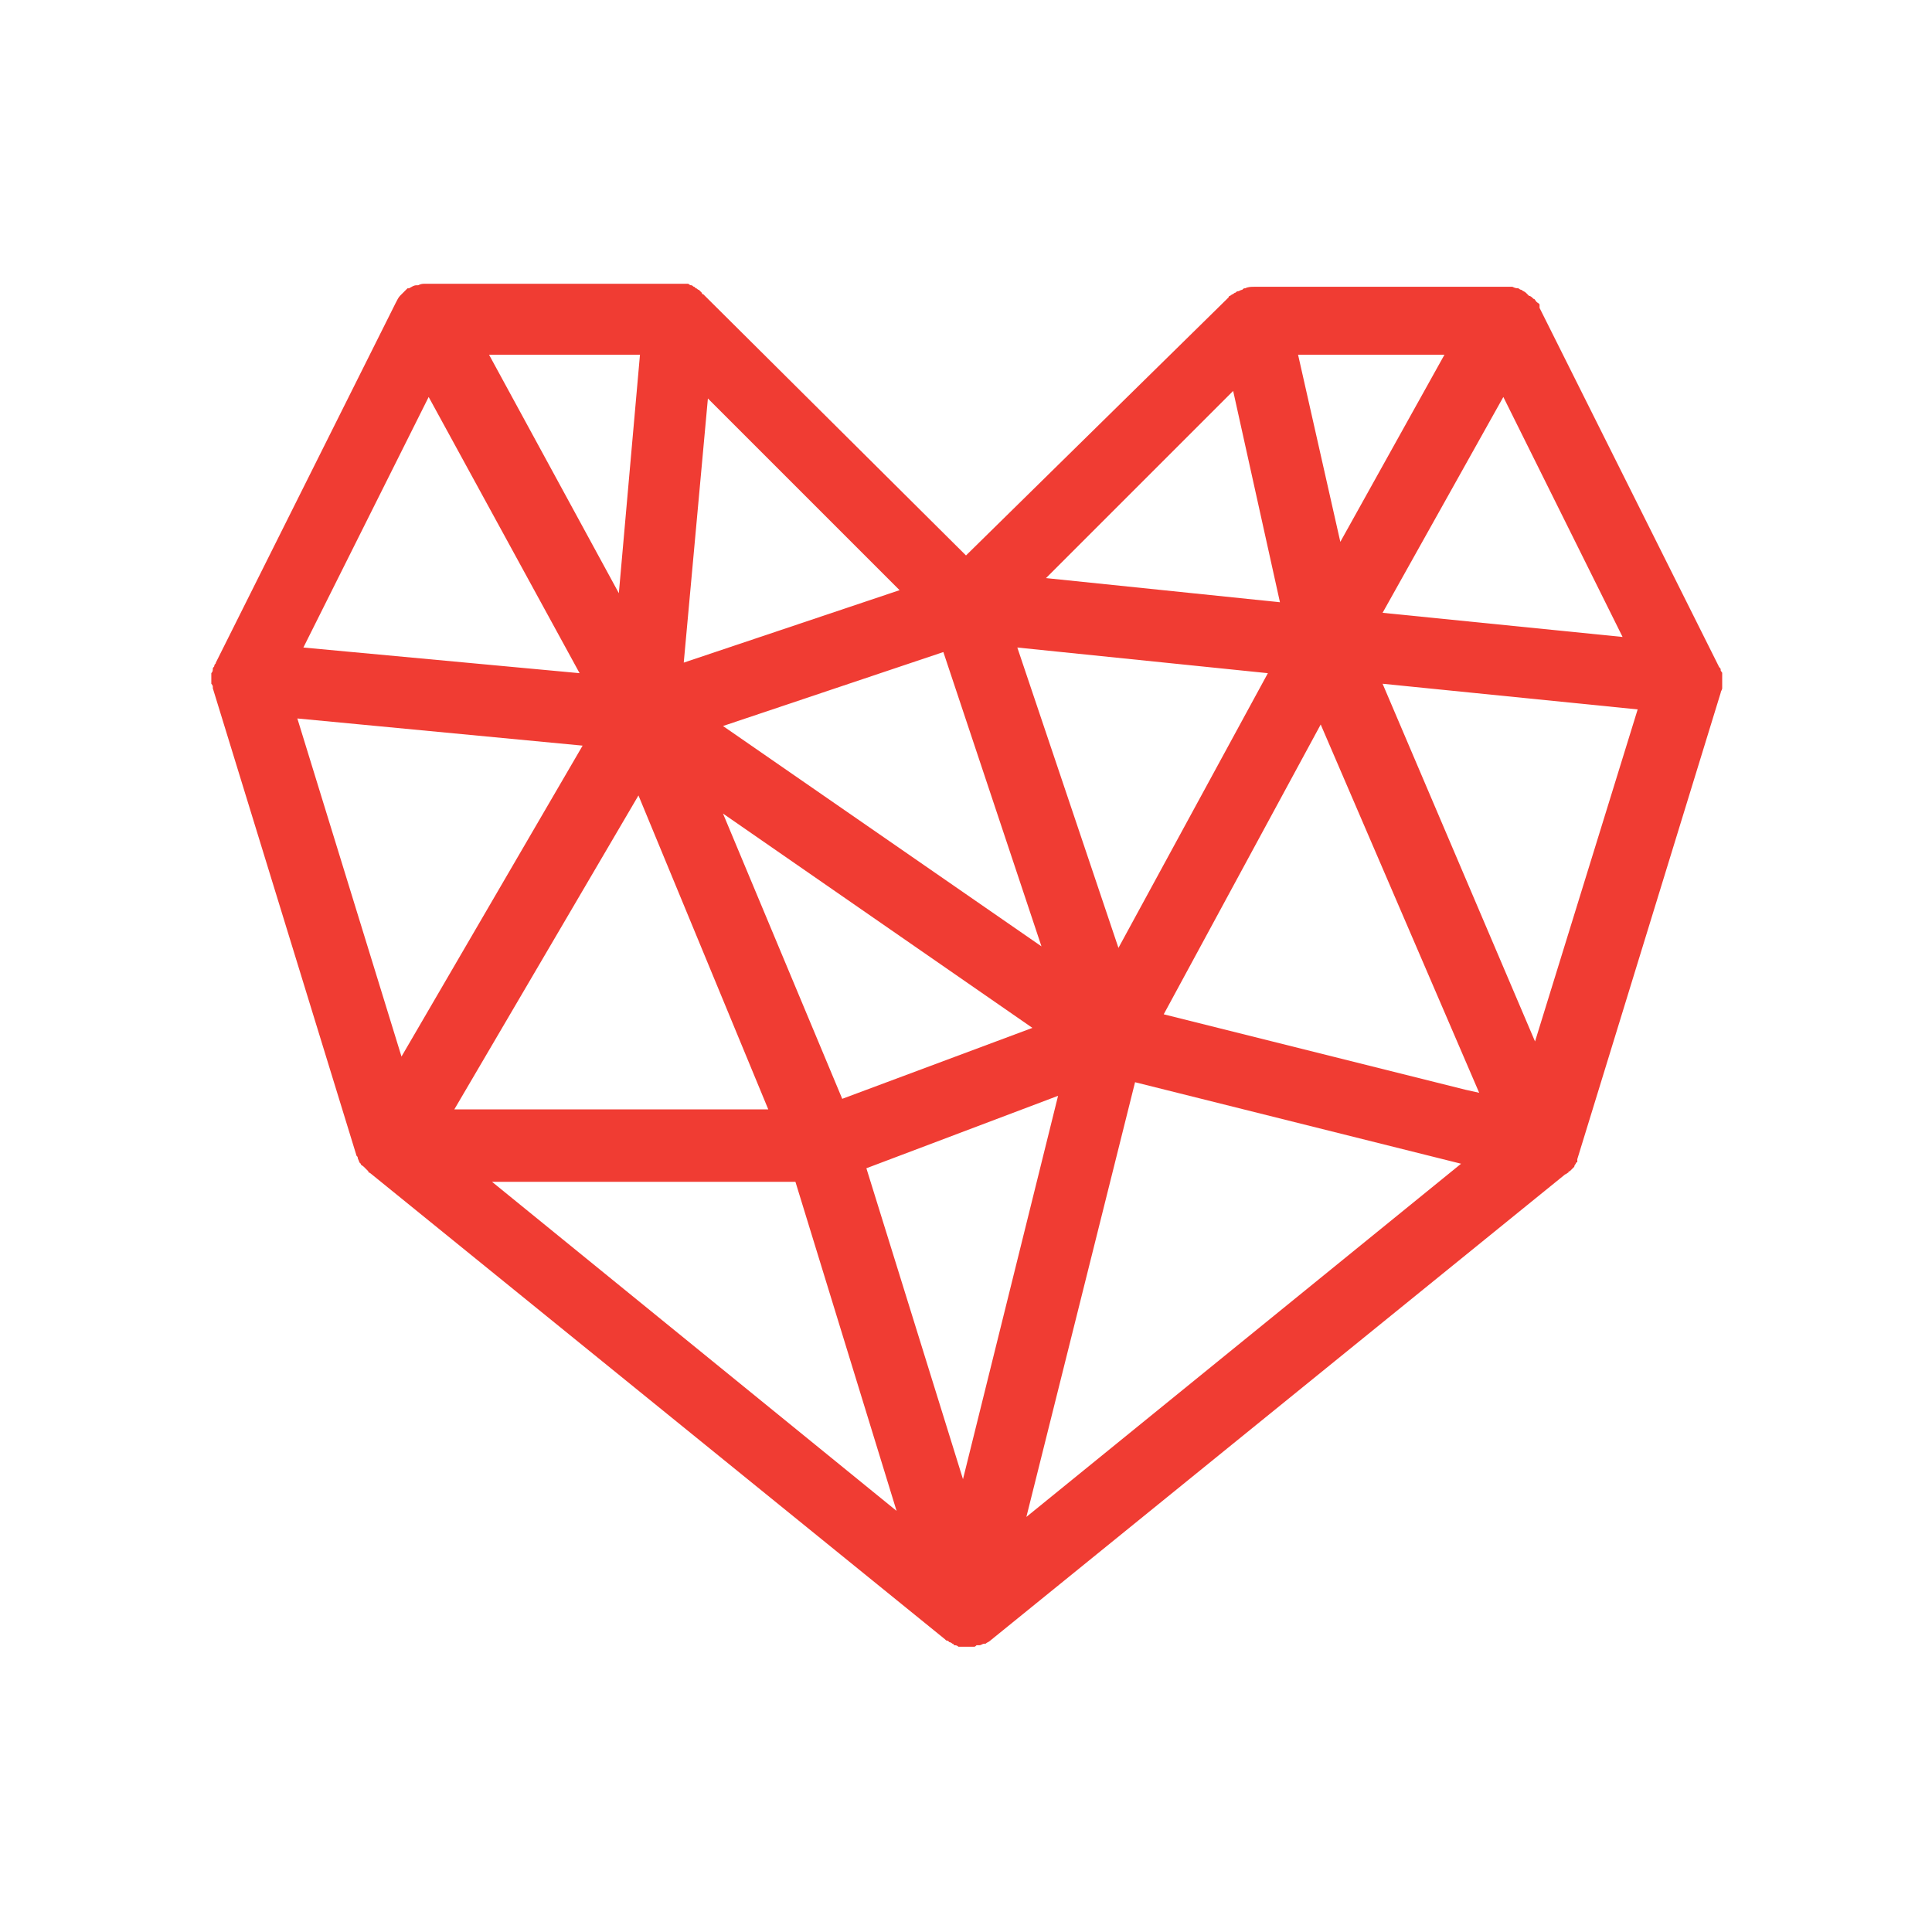 <?xml version="1.0" ?><!-- Скачано с сайта svg4.ru / Downloaded from svg4.ru -->
<svg width="800px" height="800px" viewBox="0 0 128 128" id="Outlined" version="1.1" xml:space="preserve" xmlns="http://www.w3.org/2000/svg" xmlns:xlink="http://www.w3.org/1999/xlink"><style type="text/css">
	.st0{fill:#F03C33;}
</style><path class="st0" d="M14.1,45.5c0,0,0,0.1,0,0.1l0,0c0,0,0,0,0,0l9.5,30.9c0,0.1,0.1,0.1,0.1,0.2c0,0.1,0.1,0.2,0.1,0.3  c0,0,0,0,0.1,0.1c0,0.1,0.1,0.1,0.2,0.2c0.1,0.1,0.2,0.2,0.3,0.3c0,0,0,0.1,0.1,0.1l38.1,30.9c0,0,0,0,0,0c0.1,0.1,0.1,0.1,0.2,0.1  c0,0,0.1,0.1,0.1,0.1c0.1,0,0.2,0.1,0.2,0.1c0,0,0.1,0,0.1,0.1c0.1,0,0.2,0,0.3,0.1c0,0,0.1,0,0.1,0c0.1,0,0.3,0,0.4,0  c0,0,0,0,0.1,0c0.1,0,0.1,0,0.2,0c0.1,0,0.1,0,0.2,0c0.1,0,0.1,0,0.2-0.1c0.1,0,0.1,0,0.2,0c0.1,0,0.2-0.1,0.3-0.1c0,0,0.1,0,0.1,0  c0.1-0.1,0.2-0.1,0.3-0.2l38.1-30.9c0,0,0,0,0,0c0.1,0,0.1-0.1,0.2-0.1c0,0,0-0.1,0.1-0.1c0.1-0.1,0.1-0.1,0.2-0.2c0,0,0,0,0,0  c0,0,0,0,0,0c0,0,0.1-0.1,0.1-0.1c0-0.1,0.1-0.2,0.1-0.2c0,0,0-0.1,0.1-0.1c0,0,0,0,0-0.1c0,0,0,0,0-0.1l9.5-30.9c0,0,0,0,0,0  c0-0.1,0.1-0.2,0.1-0.3c0,0,0-0.1,0-0.1c0,0,0,0,0,0c0-0.1,0-0.1,0-0.2c0-0.1,0-0.2,0-0.3c0-0.1,0-0.1,0-0.2c0-0.1,0-0.2,0-0.2  c0-0.1-0.1-0.1-0.1-0.2c0-0.1,0-0.1-0.1-0.2l-11.9-23.8c0,0,0,0,0-0.1c0,0,0-0.1,0-0.1c0-0.1-0.1-0.1-0.2-0.2  c-0.1-0.1-0.1-0.2-0.2-0.2c-0.1-0.1-0.2-0.2-0.3-0.2c-0.1-0.1-0.1-0.1-0.2-0.2c-0.1-0.1-0.2-0.1-0.3-0.2c-0.1,0-0.2-0.1-0.2-0.1  c-0.1,0-0.2,0-0.4-0.1c-0.1,0-0.2,0-0.2,0c0,0,0,0,0,0c0,0,0,0,0,0H83.1c0,0,0,0,0,0h0c-0.2,0-0.4,0-0.6,0.1c-0.1,0-0.1,0-0.2,0.1  c-0.1,0-0.2,0.1-0.3,0.1c-0.1,0-0.1,0.1-0.2,0.1c-0.1,0.1-0.2,0.1-0.3,0.2c0,0-0.1,0-0.1,0.1L64,36.8L46.6,19.5c0,0-0.1,0-0.1-0.1  c-0.1-0.1-0.1-0.1-0.2-0.2c-0.1,0-0.1-0.1-0.2-0.1C46.1,19.1,46,19,46,19c-0.1,0-0.1-0.1-0.2-0.1c-0.1,0-0.2-0.1-0.2-0.1  c-0.1,0-0.2,0-0.2,0c0,0-0.1,0-0.1,0c0,0-0.1,0-0.1,0c0,0-0.1,0-0.1,0H28.3c0,0-0.1,0-0.1,0c-0.2,0-0.3,0-0.5,0.1c0,0,0,0-0.1,0  c-0.2,0-0.3,0.1-0.5,0.2c0,0,0,0-0.1,0c0,0-0.1,0.1-0.1,0.1c-0.1,0.1-0.2,0.2-0.3,0.3c0,0-0.1,0.1-0.1,0.1c-0.1,0.1-0.2,0.3-0.3,0.5  c0,0,0,0,0,0L14.3,43.9c0,0.1-0.1,0.1-0.1,0.2c0,0.1-0.1,0.1-0.1,0.2c0,0.1,0,0.2-0.1,0.3c0,0.1,0,0.1,0,0.2c0,0,0,0,0,0  c0,0.2,0,0.3,0,0.5C14,45.3,14.1,45.4,14.1,45.5z M32.6,78.3h20.1l6.7,21.8L32.6,78.3z M47.9,53.9l20.5,14.2l-12.6,4.7L47.9,53.9z   M63.8,98l-6.4-20.6l12.7-4.8L63.8,98z M68,100.5l7.2-28.8l21.6,5.4L68,100.5z M97.1,72.2l-20-5L87.5,48L98,72.4L97.1,72.2z   M101.7,69L91.6,45.3l16.9,1.7L101.7,69z M107.5,42.2l-15.9-1.6l8-14.3L107.5,42.2z M95.7,23.5l-6.9,12.4L86,23.5H95.7z M81.7,25.9  l3.1,14l-15.5-1.6L81.7,25.9z M84,44.6l-9.9,18.2l-3.4-10.1l-3.3-9.8L84,44.6z M69,62.7L47.9,48.1l14.6-4.9L69,62.7z M46.9,26.4  l12.7,12.7l-14.3,4.8L46.9,26.4z M50.9,73.5H30.1l12.2-20.8L50.9,73.5z M42.4,23.5l-1.4,15.8l-8.6-15.8H42.4z M28.4,26.3l10,18.3  l-18.3-1.7L28.4,26.3z M38.6,49.4L26.6,70l-6.9-22.4L38.6,49.4z"/></svg>